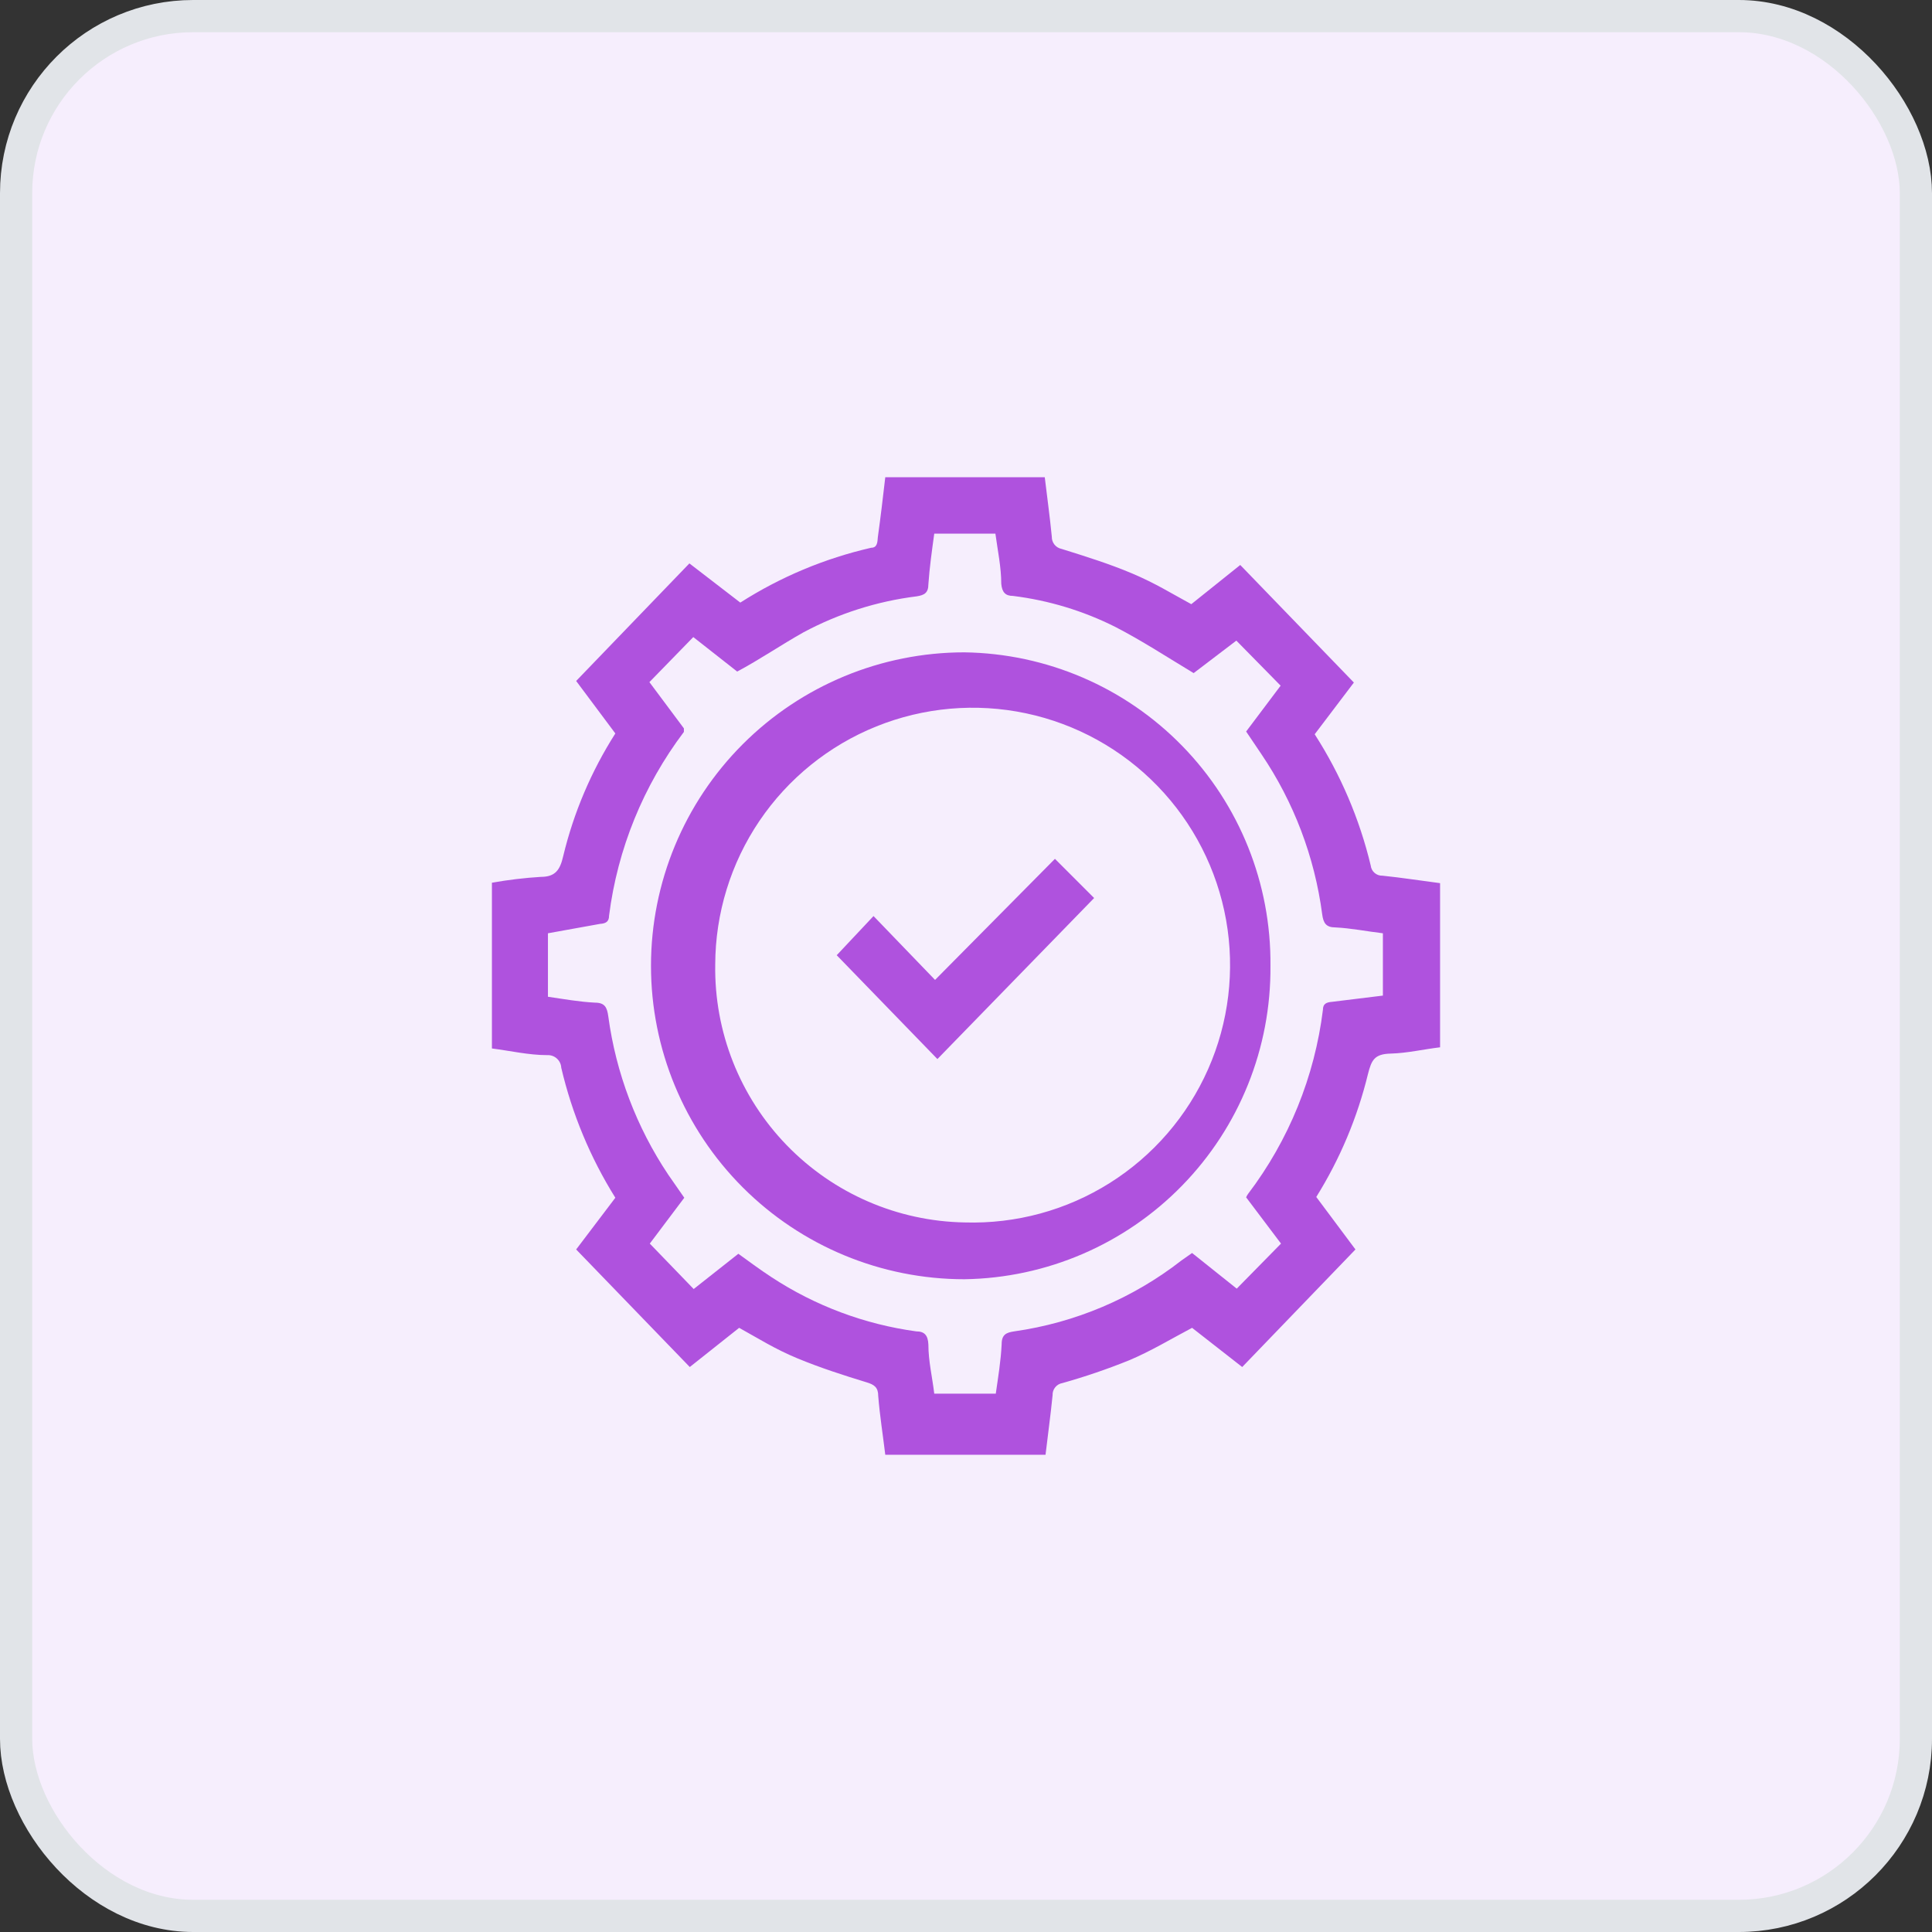 <svg xmlns="http://www.w3.org/2000/svg" width="60" height="60" viewBox="0 0 60 60" fill="none"><rect x="0" y="0" width="60" height="60" fill="#333333" stroke="none"/><rect x="0.5" y="0.5" width="59" height="59" rx="5.5" fill="#F6EEFD"></rect><path d="M27.493 14.821H32.446C32.519 15.441 32.604 16.037 32.665 16.67C32.663 16.759 32.693 16.845 32.748 16.914C32.804 16.983 32.882 17.03 32.969 17.047C33.711 17.279 34.453 17.51 35.171 17.814C35.889 18.118 36.388 18.434 36.997 18.763L38.517 17.546L42.046 21.197L40.829 22.803C41.634 24.055 42.222 25.432 42.569 26.879C42.579 26.968 42.621 27.051 42.689 27.109C42.757 27.168 42.845 27.199 42.934 27.195C43.531 27.256 44.151 27.354 44.723 27.427V32.525C44.212 32.586 43.701 32.707 43.19 32.72C42.679 32.732 42.594 32.926 42.484 33.352C42.156 34.703 41.614 35.993 40.878 37.173L42.095 38.803L38.578 42.454L37.021 41.237C36.352 41.59 35.731 41.967 35.062 42.247C34.386 42.52 33.695 42.756 32.993 42.953C32.905 42.968 32.826 43.014 32.77 43.084C32.714 43.153 32.685 43.241 32.689 43.33C32.628 43.95 32.543 44.547 32.47 45.179H27.493C27.42 44.571 27.323 43.963 27.274 43.354C27.274 43.087 27.153 43.001 26.909 42.928C26.191 42.709 25.474 42.478 24.768 42.186C24.062 41.894 23.551 41.566 22.955 41.237L21.422 42.454L17.893 38.803L19.11 37.197C18.332 35.952 17.765 34.587 17.43 33.158C17.427 33.103 17.414 33.05 17.39 33.001C17.366 32.952 17.333 32.908 17.292 32.872C17.252 32.836 17.204 32.808 17.153 32.79C17.101 32.772 17.047 32.765 16.992 32.768C16.421 32.768 15.849 32.634 15.277 32.561V27.414C15.78 27.324 16.288 27.263 16.798 27.232C17.248 27.232 17.394 27.013 17.491 26.587C17.816 25.236 18.363 23.95 19.11 22.778L17.893 21.148L21.41 17.497L22.991 18.714C24.238 17.917 25.613 17.341 27.055 17.011C27.25 17.011 27.25 16.828 27.262 16.682C27.347 16.074 27.42 15.453 27.493 14.821ZM37.07 20.904C36.242 20.406 35.463 19.895 34.636 19.469C33.64 18.969 32.566 18.644 31.46 18.507C31.229 18.507 31.119 18.398 31.095 18.13C31.095 17.619 30.986 17.108 30.913 16.573H29.014C28.941 17.108 28.868 17.619 28.832 18.142C28.832 18.41 28.71 18.483 28.467 18.52C27.236 18.673 26.044 19.053 24.95 19.639C24.257 20.028 23.6 20.479 22.894 20.856L21.531 19.785L20.168 21.184L21.239 22.62V22.73C19.98 24.397 19.179 26.364 18.915 28.436C18.915 28.631 18.805 28.68 18.635 28.692L17.017 28.984V30.955C17.516 31.028 17.99 31.113 18.477 31.138C18.781 31.138 18.854 31.284 18.891 31.564C19.129 33.323 19.766 35.004 20.752 36.479L21.251 37.197L20.18 38.621L21.543 40.032L22.93 38.937C23.283 39.193 23.612 39.436 23.965 39.667C25.318 40.554 26.852 41.128 28.455 41.347C28.71 41.347 28.82 41.468 28.832 41.76C28.832 42.271 28.954 42.77 29.014 43.281H30.925C30.998 42.77 31.083 42.259 31.107 41.748C31.107 41.444 31.253 41.383 31.497 41.347C33.391 41.079 35.183 40.32 36.692 39.144L37.021 38.913L38.408 40.02L39.783 38.621L38.7 37.185C38.715 37.146 38.736 37.109 38.761 37.076C40.027 35.408 40.828 33.435 41.085 31.357C41.085 31.174 41.194 31.126 41.365 31.113L42.947 30.919V28.984C42.436 28.923 41.961 28.826 41.474 28.802C41.182 28.802 41.097 28.668 41.061 28.388C40.826 26.609 40.18 24.909 39.175 23.423L38.7 22.718L39.771 21.294L38.396 19.895L37.07 20.904Z" fill="#AF52DE"></path><path d="M39.455 29.994C39.477 32.543 38.491 34.997 36.71 36.821C34.93 38.645 32.5 39.69 29.951 39.728C27.37 39.728 24.894 38.703 23.068 36.877C21.243 35.051 20.217 32.576 20.217 29.994C20.217 27.412 21.243 24.936 23.068 23.111C24.894 21.285 27.37 20.259 29.951 20.259C32.501 20.295 34.933 21.339 36.714 23.164C38.495 24.988 39.48 27.444 39.455 29.994ZM29.963 37.964C31.554 38.012 33.122 37.585 34.468 36.737C35.814 35.889 36.876 34.659 37.519 33.204C38.162 31.749 38.356 30.135 38.077 28.569C37.797 27.003 37.057 25.556 35.951 24.413C34.844 23.27 33.422 22.483 31.866 22.153C30.309 21.823 28.69 21.965 27.215 22.56C25.74 23.155 24.476 24.177 23.584 25.495C22.693 26.813 22.216 28.366 22.212 29.957C22.18 32.047 22.978 34.063 24.431 35.564C25.885 37.066 27.874 37.929 29.963 37.964Z" fill="#AF52DE"></path><path d="M32.762 26.672L33.979 27.889L29.112 32.89L25.985 29.665L27.128 28.449L29.039 30.432L32.762 26.672Z" fill="#AF52DE"></path><rect x="0.5" y="0.5" width="59" height="59" rx="5.5" stroke="#E1E4E8"></rect></svg>